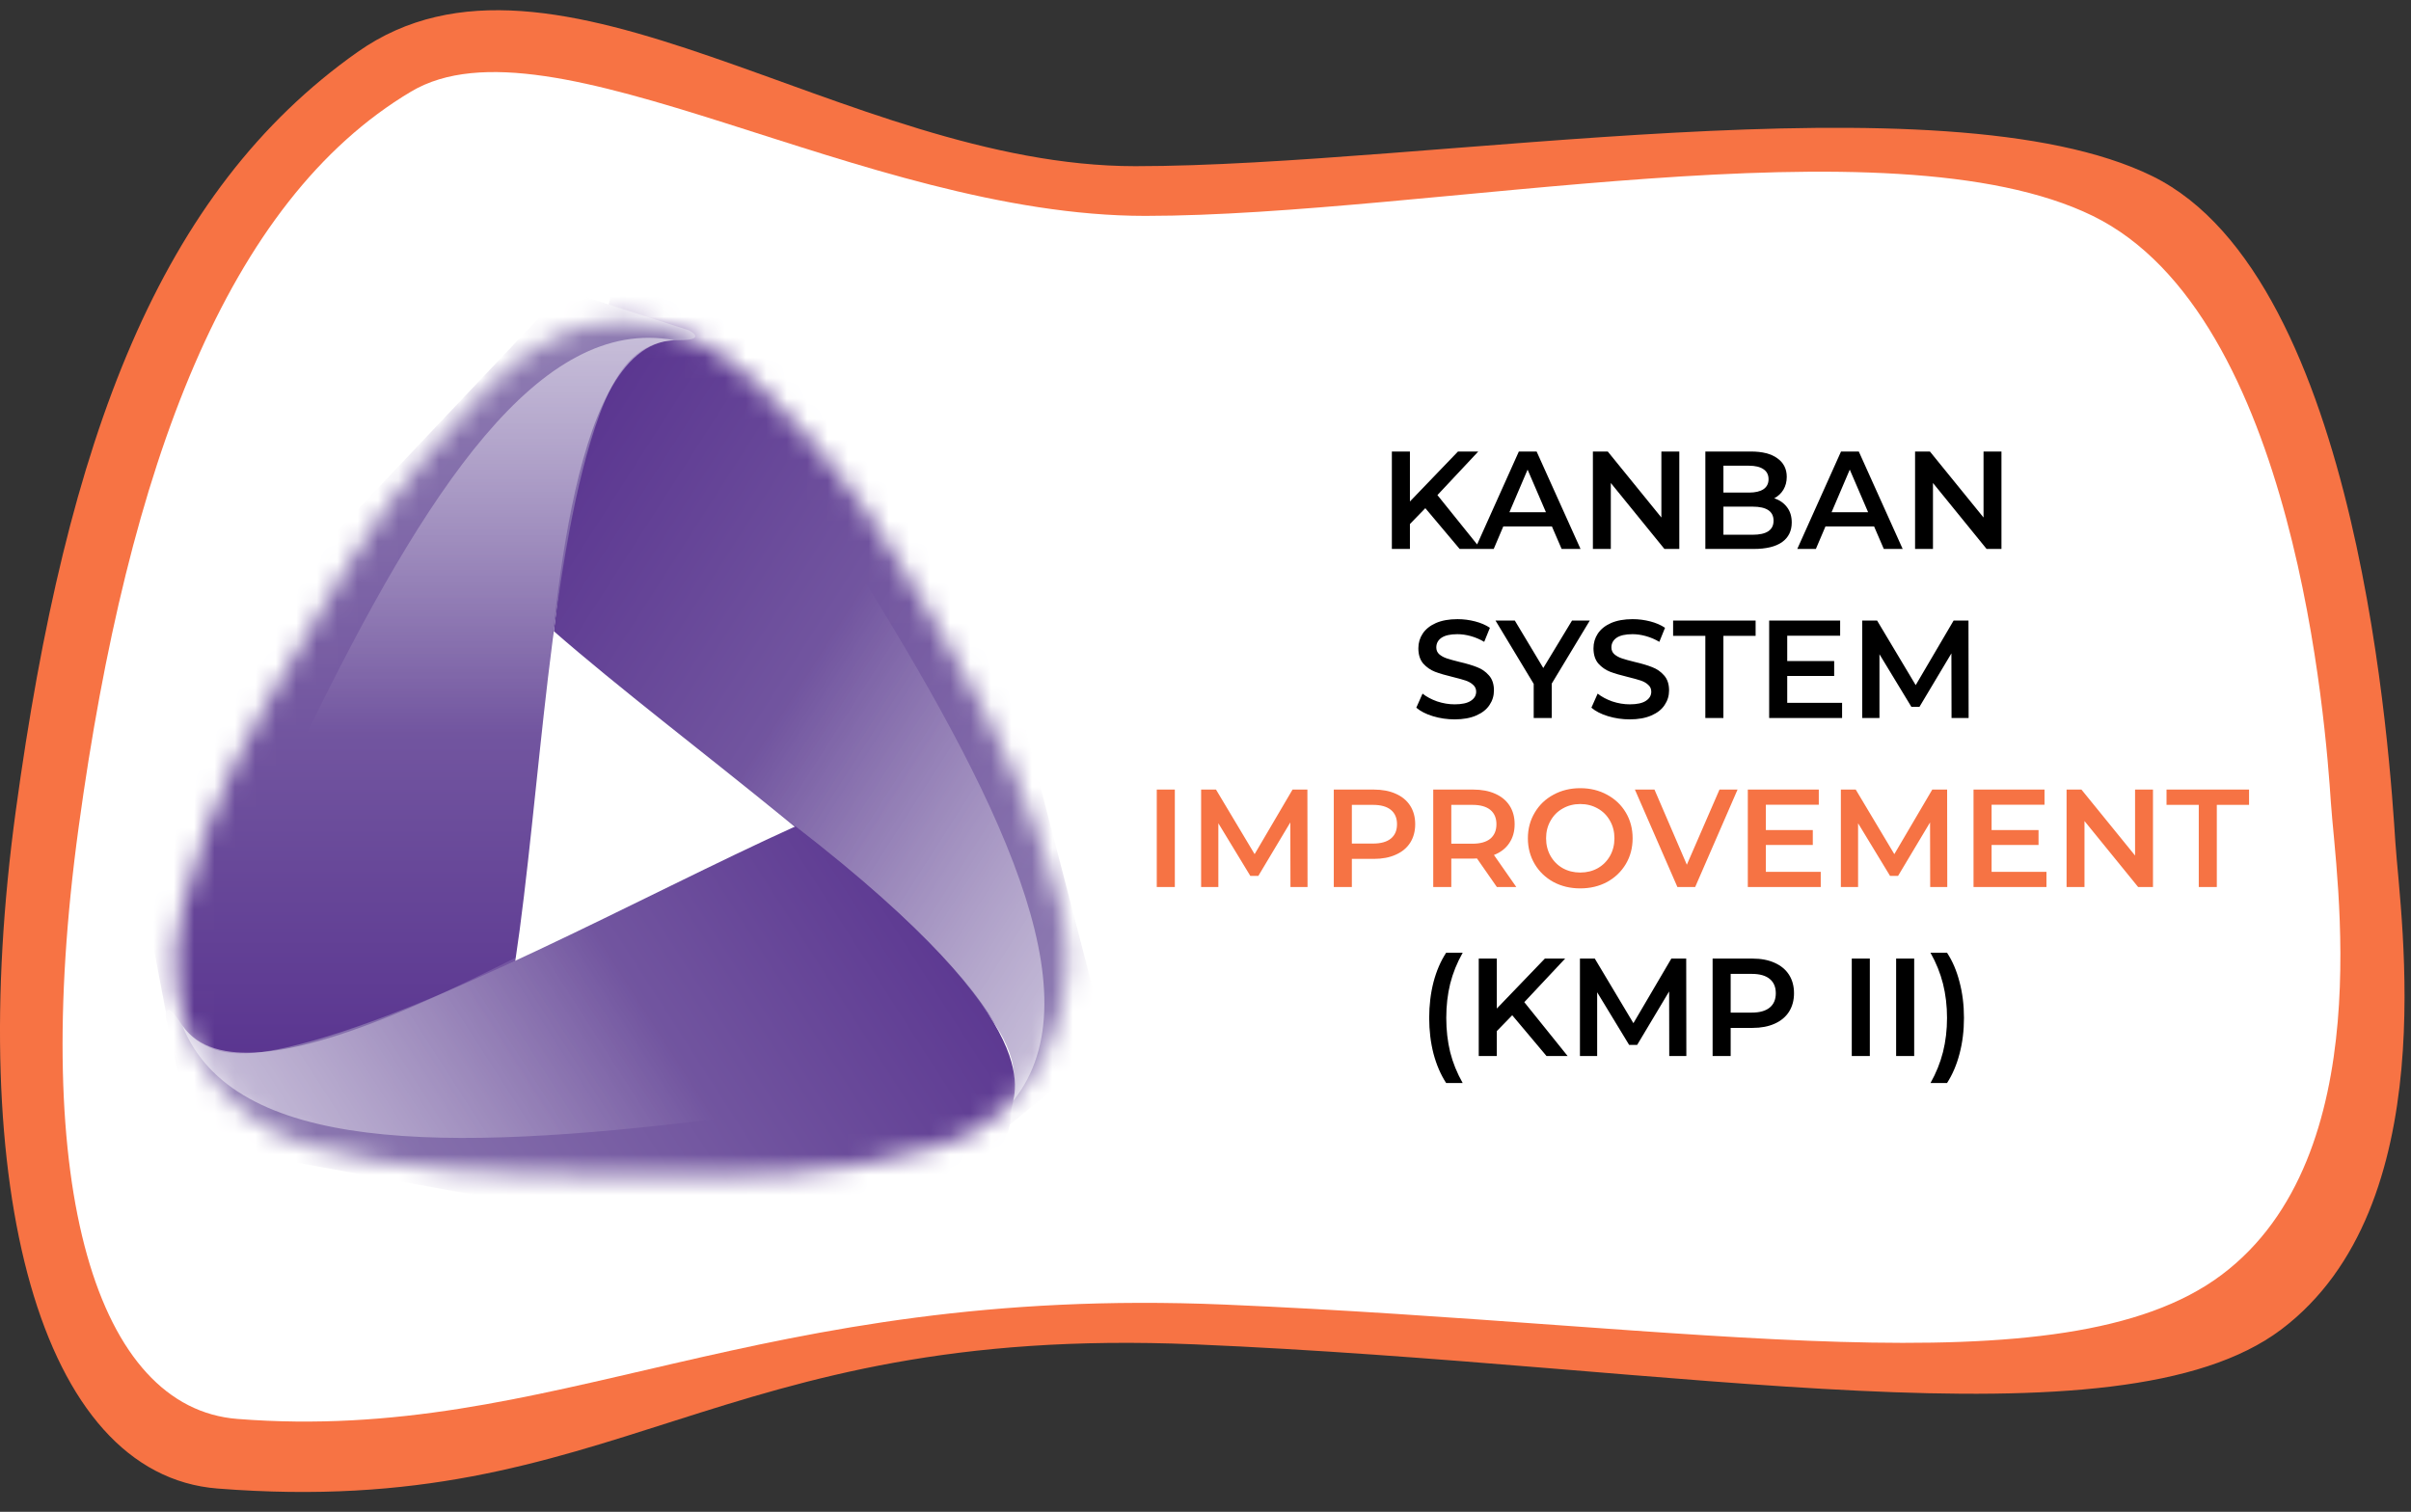 <svg xmlns="http://www.w3.org/2000/svg" viewBox="0 0 118 74" fill="none" class="lg:min-w-[8rem] lg:min-h-[8rem] lg:w-32 lg:h-32"><rect x="0" y="0" width="118" height="74" fill="#333333" stroke="none"/><g clip-path="url(#clip0_1722_1018)"><path d="M105.338 8.62C95.105 3.601 69.791 8.134 55.564 8.134C41.338 8.134 27.157 -4.276 17.494 2.55C7.831 9.376 3.267 21.374 0.771 39.696C-1.724 58.018 1.906 72.174 10.647 72.861C30.313 74.406 34.767 64.8 58.478 65.804C82.189 66.808 103.664 71.097 111.651 65.074C119.638 59.05 117.485 44.992 117.235 41.227C116.986 37.462 115.571 13.64 105.338 8.62Z" fill="#F77344"></path><path d="M102.424 10.567C92.47 5.7 69.889 10.567 56.05 10.567C42.211 10.567 26.914 0.432 20.116 4.484C11.132 9.837 6.276 22.734 3.848 40.497C1.42 58.261 4.787 68.919 11.618 69.454C27.157 70.671 36.869 62.883 59.935 63.857C83.001 64.831 100.968 68.237 108.737 62.397C116.507 56.557 114.322 42.93 114.079 39.28C113.836 35.63 112.379 15.434 102.424 10.567Z" fill="white"></path><mask id="mask0_1722_1018" style="mask-type:alpha" maskUnits="userSpaceOnUse" x="8" y="15" width="45" height="43"><path d="M23.758 19.084C28.128 14.46 32.984 14.704 37.355 19.084C41.725 23.464 43.009 25.79 46.072 31.007C49.217 36.364 50.708 40.01 51.922 44.39C53.136 48.77 50.951 54.611 46.072 56.071C40.241 57.816 36.669 57.531 30.556 57.531C24.443 57.531 19.387 57.371 15.04 56.071C10.693 54.769 7.49 49.987 8.947 44.39C10.394 38.832 11.895 36.364 15.04 31.007C18.103 25.79 19.387 23.707 23.758 19.084Z" fill="#C4C4C4"></path></mask><g mask="url(#mask0_1722_1018)"><path d="M48.044 49.211C49.379 50.957 50.25 52.7 49.092 54.51C48.305 55.739 49.248 55.19 49.248 55.19L54.204 51.148L46.086 19.908L30.124 13.403C30.124 13.403 28.028 22.528 27.108 30.899C33.372 36.372 43.694 43.523 48.044 49.211Z" fill="url(#paint0_linear_1722_1018)"></path><path d="M42.343 28.487C49.488 40.021 53.811 49.45 49.222 54.305C51.897 49.665 39.37 41.031 36.16 38.186C37.379 36.282 40.376 31.559 42.343 28.487Z" fill="url(#paint1_linear_1722_1018)"></path><path d="M29.342 20.3C30.087 18.284 31.081 16.65 33.227 16.65C34.684 16.65 33.713 16.164 33.713 16.164L27.643 14.217L5.791 37.334L8.947 53.88C8.947 53.88 17.688 50.717 25.215 47.067C26.429 39.037 26.914 26.87 29.342 20.3Z" fill="url(#paint2_linear_1722_1018)"></path><path d="M15.017 35.895C20.844 23.95 26.429 15.434 32.984 16.65C27.643 16.894 27.157 31.737 26.502 35.874C24.243 35.874 18.659 35.895 15.017 35.895Z" fill="url(#paint3_linear_1722_1018)"></path><path d="M14.005 51.275C11.886 51.754 9.958 51.814 8.797 50.008C8.009 48.781 8.12 49.866 8.12 49.866L9.747 56.046L41.24 61.75C41.24 61.75 49.494 58.697 49.494 54.367C49.494 53.637 51.922 50.474 38.933 40.448C31.442 43.836 20.909 49.711 14.005 51.275Z" fill="url(#paint4_linear_1722_1018)"></path><path d="M35.025 54.772C21.708 56.425 11.439 56.4 8.928 50.212C12.025 54.576 24.92 46.834 28.795 45.114C30.016 47.015 33.055 51.705 35.025 54.772Z" fill="url(#paint5_linear_1722_1018)"></path></g><path d="M69.759 24.874L69.005 25.651V26.87H68.121V22.101H69.005V24.547L71.357 22.101H72.35L70.351 24.234L72.472 26.87H71.439L69.759 24.874ZM75.954 25.767H73.575L73.106 26.87H72.195L74.336 22.101H75.206L77.355 26.87H76.43L75.954 25.767ZM75.662 25.072L74.764 22.987L73.874 25.072H75.662ZM82.189 22.101V26.87H81.461L78.837 23.641V26.87H77.96V22.101H78.688L81.312 25.331V22.101H82.189ZM86.836 24.39C87.099 24.477 87.307 24.622 87.461 24.826C87.615 25.026 87.692 25.276 87.692 25.576C87.692 25.989 87.534 26.309 87.217 26.537C86.899 26.759 86.437 26.87 85.83 26.87H83.464V22.101H85.694C86.256 22.101 86.688 22.212 86.992 22.435C87.296 22.653 87.448 22.955 87.448 23.341C87.448 23.577 87.393 23.786 87.285 23.968C87.176 24.15 87.026 24.29 86.836 24.39ZM84.348 22.796V24.111H85.599C85.906 24.111 86.142 24.056 86.306 23.948C86.473 23.834 86.557 23.67 86.557 23.457C86.557 23.239 86.473 23.075 86.306 22.966C86.142 22.853 85.906 22.796 85.599 22.796H84.348ZM85.775 26.175C86.46 26.175 86.802 25.946 86.802 25.487C86.802 25.029 86.46 24.799 85.775 24.799H84.348V26.175H85.775ZM91.722 25.767H89.343L88.873 26.87H87.963L90.104 22.101H90.974L93.122 26.87H92.198L91.722 25.767ZM91.43 25.072L90.532 22.987L89.642 25.072H91.43ZM97.956 22.101V26.87H97.229L94.604 23.641V26.87H93.728V22.101H94.455L97.079 25.331V22.101H97.956ZM71.193 35.212C70.826 35.212 70.47 35.16 70.126 35.055C69.786 34.951 69.516 34.812 69.317 34.64L69.622 33.951C69.817 34.106 70.055 34.233 70.336 34.333C70.622 34.428 70.907 34.476 71.193 34.476C71.546 34.476 71.809 34.419 71.981 34.306C72.158 34.192 72.247 34.042 72.247 33.856C72.247 33.72 72.197 33.608 72.097 33.522C72.002 33.431 71.879 33.361 71.73 33.311C71.58 33.261 71.376 33.204 71.118 33.141C70.755 33.054 70.461 32.968 70.234 32.882C70.012 32.795 69.82 32.661 69.656 32.48C69.498 32.294 69.418 32.044 69.418 31.73C69.418 31.467 69.489 31.228 69.629 31.015C69.774 30.797 69.99 30.624 70.275 30.497C70.565 30.37 70.918 30.306 71.336 30.306C71.626 30.306 71.911 30.343 72.192 30.415C72.473 30.488 72.716 30.592 72.92 30.729L72.641 31.417C72.433 31.294 72.215 31.201 71.988 31.137C71.761 31.074 71.542 31.042 71.329 31.042C70.98 31.042 70.719 31.101 70.547 31.219C70.379 31.337 70.296 31.494 70.296 31.689C70.296 31.826 70.343 31.937 70.438 32.023C70.538 32.109 70.663 32.178 70.812 32.228C70.962 32.278 71.166 32.334 71.424 32.398C71.778 32.48 72.067 32.566 72.294 32.657C72.521 32.743 72.713 32.877 72.872 33.059C73.035 33.24 73.117 33.486 73.117 33.795C73.117 34.058 73.044 34.297 72.899 34.51C72.759 34.724 72.543 34.894 72.253 35.021C71.963 35.148 71.61 35.212 71.193 35.212ZM75.946 33.461V35.144H75.063V33.474L73.193 30.374H74.138L75.532 32.698L76.939 30.374H77.809L75.946 33.461ZM79.764 35.212C79.397 35.212 79.041 35.16 78.696 35.055C78.356 34.951 78.087 34.812 77.887 34.64L78.193 33.951C78.388 34.106 78.626 34.233 78.907 34.333C79.193 34.428 79.478 34.476 79.764 34.476C80.117 34.476 80.38 34.419 80.552 34.306C80.729 34.192 80.817 34.042 80.817 33.856C80.817 33.72 80.768 33.608 80.668 33.522C80.573 33.431 80.45 33.361 80.301 33.311C80.151 33.261 79.947 33.204 79.689 33.141C79.327 33.054 79.032 32.968 78.805 32.882C78.583 32.795 78.39 32.661 78.227 32.48C78.069 32.294 77.989 32.044 77.989 31.73C77.989 31.467 78.06 31.228 78.2 31.015C78.345 30.797 78.56 30.624 78.846 30.497C79.136 30.37 79.49 30.306 79.906 30.306C80.197 30.306 80.482 30.343 80.763 30.415C81.044 30.488 81.287 30.592 81.49 30.729L81.212 31.417C81.003 31.294 80.786 31.201 80.559 31.137C80.333 31.074 80.113 31.042 79.9 31.042C79.551 31.042 79.29 31.101 79.118 31.219C78.95 31.337 78.866 31.494 78.866 31.689C78.866 31.826 78.914 31.937 79.009 32.023C79.109 32.109 79.233 32.178 79.383 32.228C79.532 32.278 79.736 32.334 79.995 32.398C80.348 32.48 80.639 32.566 80.865 32.657C81.092 32.743 81.284 32.877 81.443 33.059C81.606 33.24 81.688 33.486 81.688 33.795C81.688 34.058 81.615 34.297 81.47 34.51C81.33 34.724 81.115 34.894 80.824 35.021C80.534 35.148 80.181 35.212 79.764 35.212ZM83.463 31.124H81.886V30.374H85.924V31.124H84.347V35.144H83.463V31.124ZM90.156 34.401V35.144H86.587V30.374H90.061V31.117H87.471V32.357H89.769V33.086H87.471V34.401H90.156ZM95.513 35.144L95.506 31.982L93.943 34.599H93.548L91.985 32.023V35.144H91.142V30.374H91.869L93.759 33.536L95.615 30.374H96.342L96.349 35.144H95.513ZM70.778 53.012C70.51 52.599 70.304 52.12 70.159 51.575C70.019 51.03 69.948 50.446 69.948 49.824C69.948 49.201 70.019 48.618 70.159 48.072C70.304 47.523 70.51 47.044 70.778 46.635H71.587C71.31 47.126 71.106 47.632 70.975 48.154C70.848 48.672 70.784 49.228 70.784 49.824C70.784 50.418 70.848 50.977 70.975 51.5C71.106 52.018 71.31 52.522 71.587 53.012H70.778ZM74.012 49.694L73.257 50.471V51.691H72.373V46.921H73.257V49.367L75.609 46.921H76.602L74.603 49.054L76.724 51.691H75.691L74.012 49.694ZM81.697 51.691L81.691 48.529L80.127 51.145H79.733L78.169 48.57V51.691H77.326V46.921H78.053L79.943 50.083L81.799 46.921H82.527L82.534 51.691H81.697ZM85.777 46.921C86.189 46.921 86.547 46.989 86.851 47.126C87.159 47.262 87.395 47.457 87.558 47.711C87.721 47.966 87.803 48.268 87.803 48.618C87.803 48.963 87.721 49.265 87.558 49.524C87.395 49.778 87.159 49.974 86.851 50.11C86.547 50.246 86.189 50.314 85.777 50.314H84.703V51.691H83.819V46.921H85.777ZM85.736 49.565C86.121 49.565 86.413 49.483 86.613 49.319C86.813 49.156 86.912 48.922 86.912 48.618C86.912 48.313 86.813 48.079 86.613 47.916C86.413 47.752 86.121 47.67 85.736 47.67H84.703V49.565H85.736ZM90.63 46.921H91.514V51.691H90.63V46.921ZM92.801 46.921H93.685V51.691H92.801V46.921ZM94.483 53.012C94.759 52.522 94.963 52.015 95.095 51.493C95.226 50.97 95.292 50.414 95.292 49.824C95.292 49.233 95.226 48.677 95.095 48.154C94.963 47.632 94.759 47.126 94.483 46.635H95.292C95.559 47.039 95.763 47.516 95.904 48.066C96.049 48.611 96.121 49.197 96.121 49.824C96.121 50.45 96.049 51.036 95.904 51.581C95.763 52.122 95.559 52.599 95.292 53.012H94.483Z" fill="black"></path><path d="M56.615 38.648H57.499V43.417H56.615V38.648ZM63.158 43.417L63.151 40.256L61.587 42.872H61.193L59.629 40.297V43.417H58.786V38.648H59.514L61.404 41.809L63.26 38.648H63.987L63.994 43.417H63.158ZM67.237 38.648C67.65 38.648 68.008 38.716 68.311 38.852C68.62 38.988 68.855 39.184 69.018 39.438C69.181 39.692 69.263 39.995 69.263 40.344C69.263 40.689 69.181 40.992 69.018 41.25C68.855 41.505 68.62 41.7 68.311 41.836C68.008 41.973 67.65 42.041 67.237 42.041H66.163V43.417H65.279V38.648H67.237ZM67.196 41.291C67.582 41.291 67.874 41.209 68.073 41.046C68.273 40.883 68.373 40.649 68.373 40.344C68.373 40.04 68.273 39.806 68.073 39.642C67.874 39.479 67.582 39.397 67.196 39.397H66.163V41.291H67.196ZM73.26 43.417L72.287 42.02C72.247 42.025 72.185 42.027 72.104 42.027H71.03V43.417H70.146V38.648H72.104C72.516 38.648 72.874 38.716 73.178 38.852C73.486 38.988 73.722 39.184 73.885 39.438C74.048 39.692 74.13 39.995 74.13 40.344C74.13 40.703 74.041 41.012 73.865 41.271C73.692 41.53 73.443 41.723 73.117 41.85L74.211 43.417H73.26ZM73.239 40.344C73.239 40.04 73.139 39.806 72.94 39.642C72.74 39.479 72.448 39.397 72.063 39.397H71.03V41.298H72.063C72.448 41.298 72.74 41.216 72.94 41.053C73.139 40.885 73.239 40.649 73.239 40.344ZM77.341 43.485C76.856 43.485 76.419 43.381 76.029 43.172C75.639 42.958 75.334 42.665 75.112 42.293C74.89 41.916 74.778 41.496 74.778 41.032C74.778 40.569 74.89 40.151 75.112 39.779C75.334 39.402 75.639 39.109 76.029 38.9C76.419 38.686 76.856 38.58 77.341 38.58C77.827 38.58 78.264 38.686 78.654 38.9C79.043 39.109 79.349 39.399 79.571 39.772C79.793 40.144 79.904 40.565 79.904 41.032C79.904 41.5 79.793 41.92 79.571 42.293C79.349 42.665 79.043 42.958 78.654 43.172C78.264 43.381 77.827 43.485 77.341 43.485ZM77.341 42.709C77.659 42.709 77.944 42.638 78.198 42.497C78.452 42.352 78.651 42.152 78.796 41.898C78.942 41.639 79.014 41.35 79.014 41.032C79.014 40.714 78.942 40.428 78.796 40.174C78.651 39.915 78.452 39.715 78.198 39.574C77.944 39.429 77.659 39.356 77.341 39.356C77.024 39.356 76.739 39.429 76.485 39.574C76.231 39.715 76.032 39.915 75.887 40.174C75.741 40.428 75.669 40.714 75.669 41.032C75.669 41.35 75.741 41.639 75.887 41.898C76.032 42.152 76.231 42.352 76.485 42.497C76.739 42.638 77.024 42.709 77.341 42.709ZM85.04 38.648L82.966 43.417H82.096L80.016 38.648H80.974L82.558 42.327L84.156 38.648H85.04ZM89.111 42.674V43.417H85.542V38.648H89.016V39.39H86.425V40.63H88.723V41.359H86.425V42.674H89.111ZM94.468 43.417L94.461 40.256L92.897 42.872H92.503L90.939 40.297V43.417H90.096V38.648H90.824L92.713 41.809L94.57 38.648H95.297L95.304 43.417H94.468ZM100.158 42.674V43.417H96.589V38.648H100.063V39.39H97.473V40.63H99.771V41.359H97.473V42.674H100.158ZM105.372 38.648V43.417H104.645L102.02 40.188V43.417H101.143V38.648H101.871L104.495 41.877V38.648H105.372ZM107.613 39.397H106.035V38.648H110.074V39.397H108.496V43.417H107.613V39.397Z" fill="#F67344"></path></g><defs><linearGradient id="paint0_linear_1722_1018" x1="57.717" y1="47.047" x2="22.868" y2="24.736" gradientUnits="userSpaceOnUse"><stop stop-color="#9382B5"></stop><stop offset="1" stop-color="#57318E"></stop></linearGradient><linearGradient id="paint1_linear_1722_1018" x1="54.396" y1="46.646" x2="37.601" y2="35.894" gradientUnits="userSpaceOnUse"><stop stop-color="white" stop-opacity="0.5"></stop><stop offset="1" stop-color="white" stop-opacity="0"></stop></linearGradient><linearGradient id="paint2_linear_1722_1018" x1="22.301" y1="13.487" x2="22.301" y2="53.88" gradientUnits="userSpaceOnUse"><stop stop-color="#9382B5"></stop><stop offset="1" stop-color="#57318E"></stop></linearGradient><linearGradient id="paint3_linear_1722_1018" x1="23.758" y1="16.429" x2="23.758" y2="35.895" gradientUnits="userSpaceOnUse"><stop stop-color="white" stop-opacity="0.5"></stop><stop offset="1" stop-color="white" stop-opacity="0"></stop></linearGradient><linearGradient id="paint4_linear_1722_1018" x1="12.015" y1="60.944" x2="46.435" y2="38.832" gradientUnits="userSpaceOnUse"><stop stop-color="#9382B5"></stop><stop offset="1" stop-color="#57318E"></stop></linearGradient><linearGradient id="paint5_linear_1722_1018" x1="13.73" y1="58.102" x2="30.319" y2="47.445" gradientUnits="userSpaceOnUse"><stop stop-color="white" stop-opacity="0.5"></stop><stop offset="1" stop-color="white" stop-opacity="0"></stop></linearGradient><clipPath id="clip0_1722_1018"><rect width="118" height="73" fill="white" transform="translate(0 0.5)"></rect></clipPath></defs></svg>
